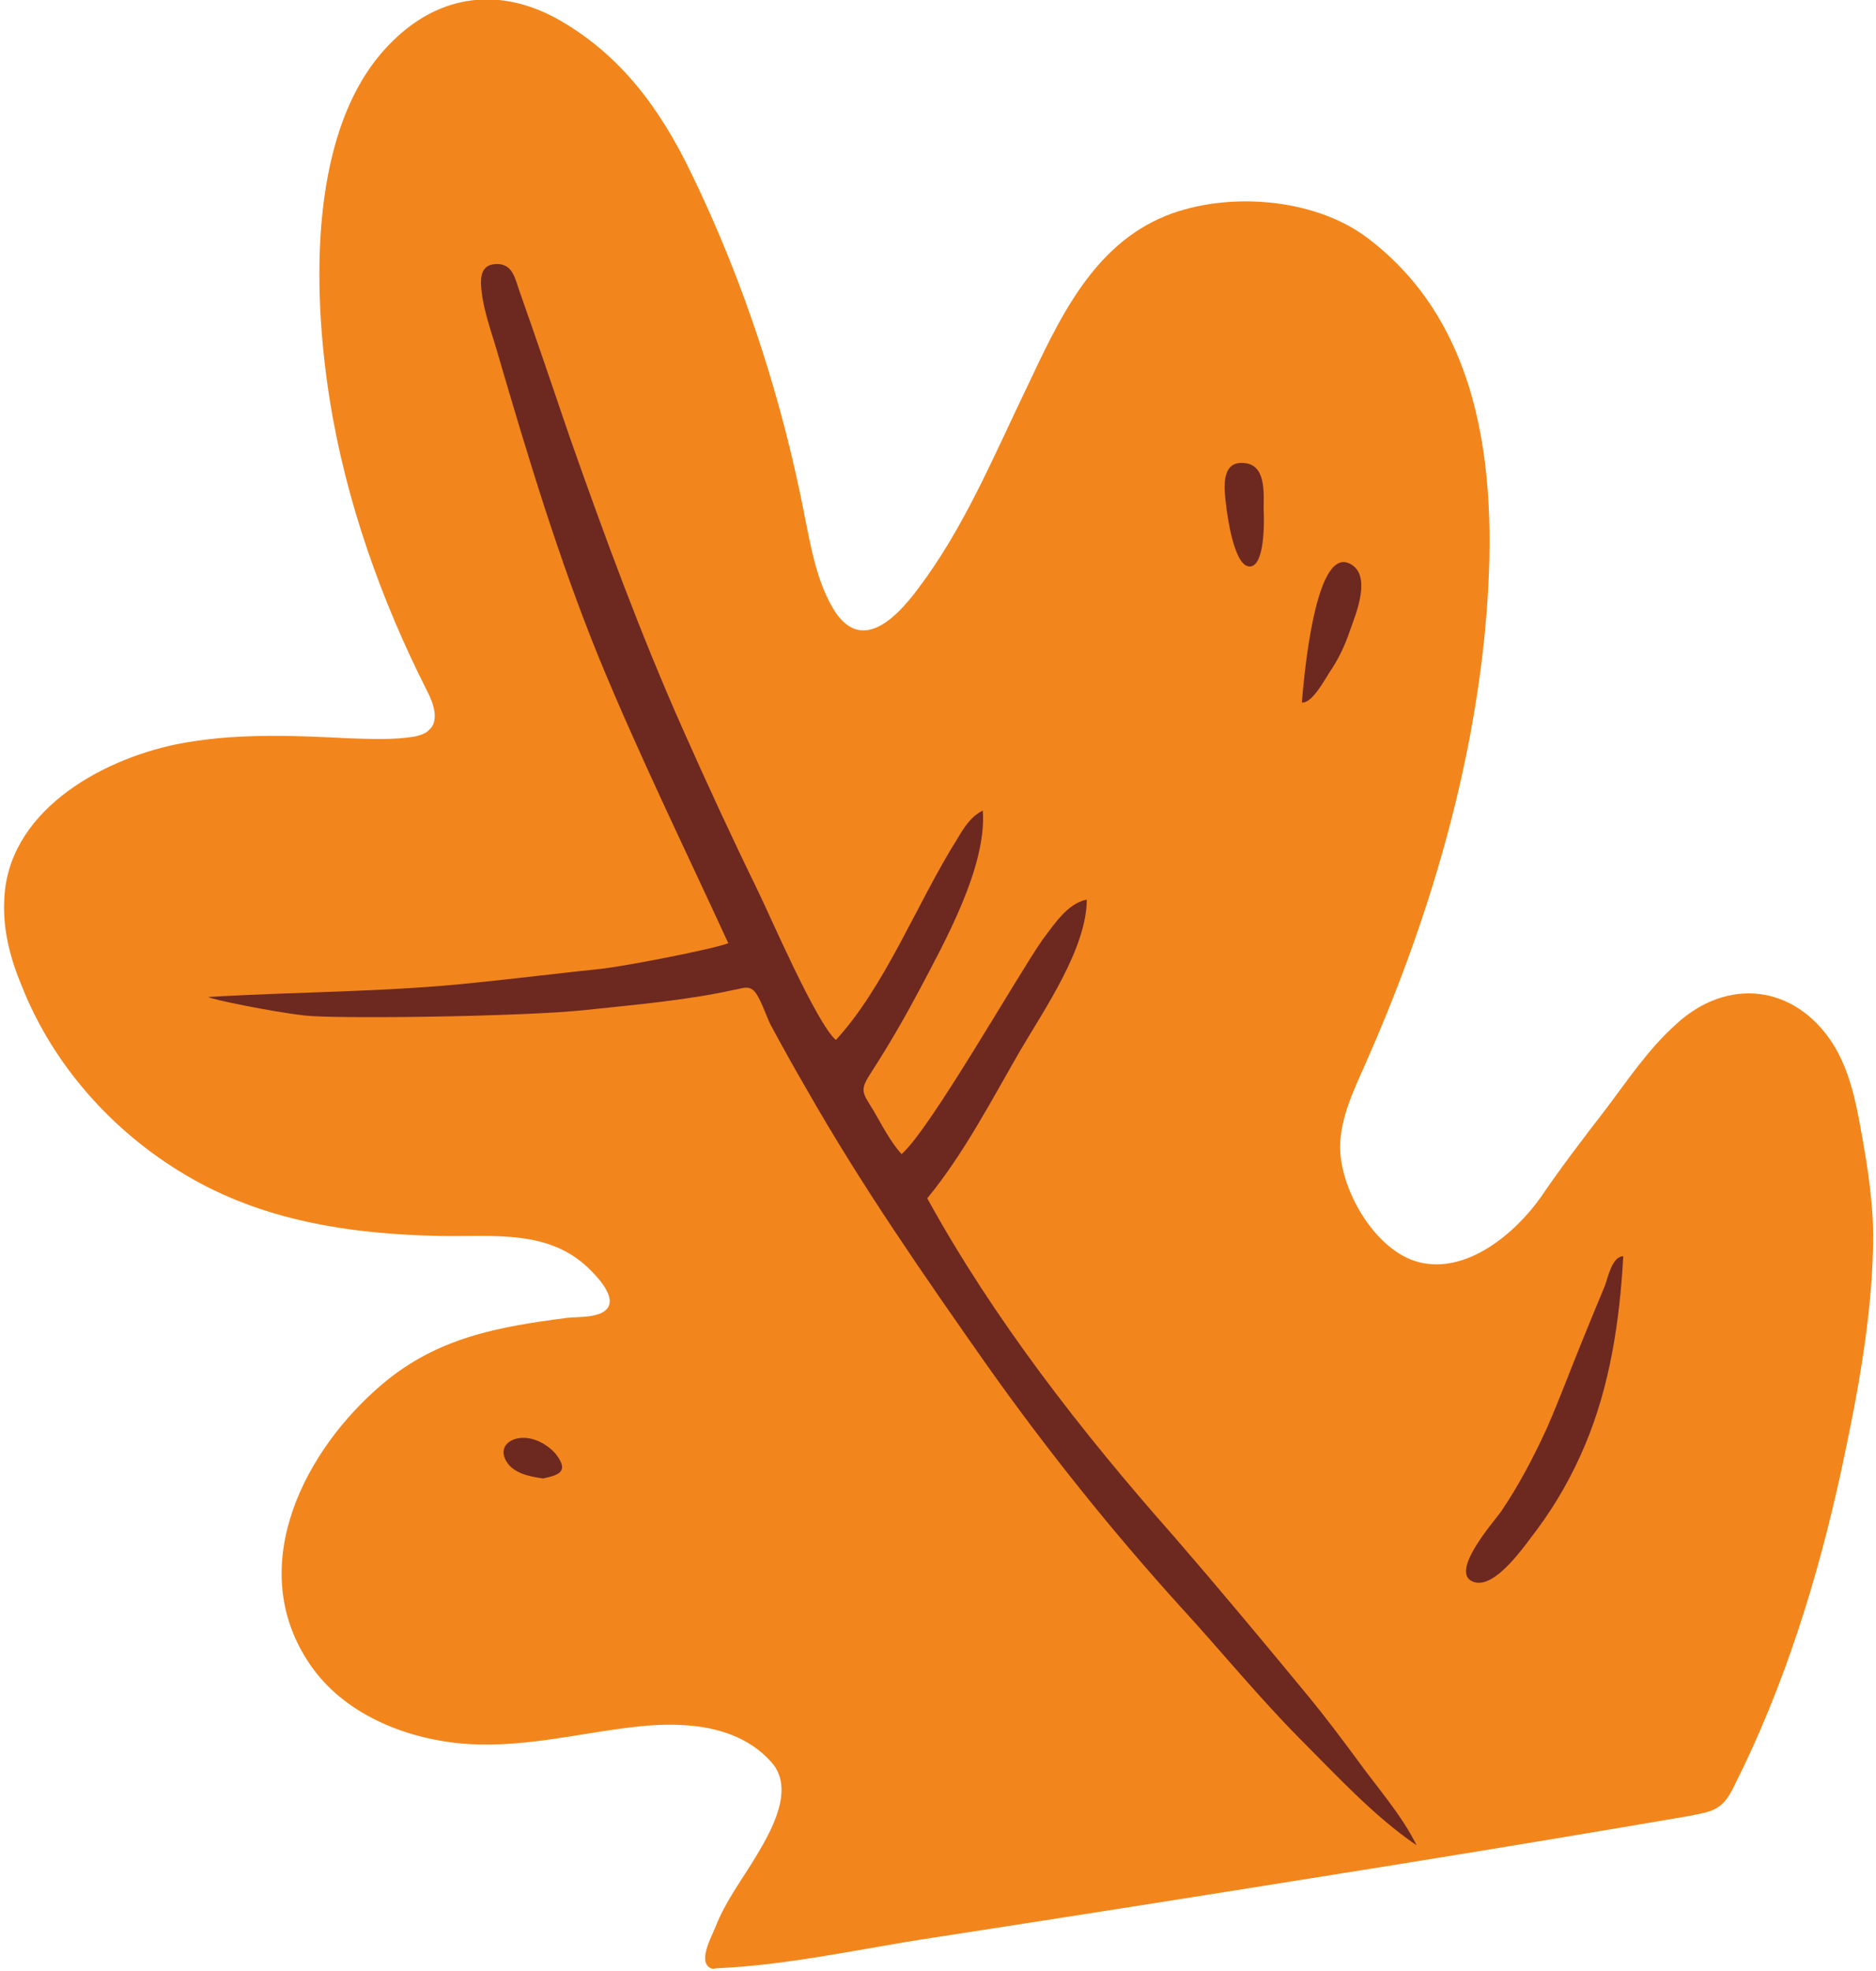 <svg version="1.2" xmlns="http://www.w3.org/2000/svg" viewBox="0 0 314 330" width="314" height="330"><style>.a{fill:#f2861c}.b{fill:#6d2820}</style><path class="a" d="m119 329.5c-2.2-1-0.1-4.9 0.7-6.8 1.8-4.6 4.5-8 7-12.2 2.5-4.2 6.3-11 2.5-15.4-5.5-6.3-14.4-6.9-22.2-6.1-10.3 1.1-20.1 3.9-30.5 2.8-9.9-1.1-19.8-5.5-25.1-13.9-10.3-16.1-0.3-35.3 12.6-46.2 9.2-7.8 19.4-9.6 31-11.1 1.9-0.2 6 0.1 6.9-2 0.8-1.8-1.7-4.6-2.8-5.7-6.9-7.3-16.6-5.8-25.5-6-14.9-0.3-29.7-2.5-42.7-10.3-12.1-7.2-22-18.3-27.2-31.4-1.9-4.5-3.2-9.3-3-14.2 0.3-14.9 15.8-23.7 28.8-26.4 9.5-1.9 19.3-1.5 29-1 3.6 0.1 7.3 0.3 10.9-0.3 0.8-0.2 1.7-0.4 2.3-1 1.9-1.5 0.9-4.5-0.2-6.6-7.7-15.2-13.6-31.8-16.3-48.7-2.9-18.2-3.8-46.2 10.5-60.1 8.1-8 18.2-9.1 28-3.5 10.4 6 16.9 15 22 25.6 8.9 18.3 15.3 38.1 19.1 58 1 5 2 10.4 4.6 14.8 4.5 7.6 10.3 2.1 14.3-3.3 7.7-10.2 12.6-22.1 18.1-33.5 5.4-11.4 11-23.9 23.4-28.9 10.3-4.1 25-3 33.9 3.9 20.7 15.8 21.7 43.6 19.3 67.2-2.6 24.6-10 48.7-20 71.2-1.9 4.3-4 8.7-4.1 13.4-0.1 7.2 5.8 17.6 13.2 19.5 8 2 16.1-4.8 20.4-10.9 3.4-5 7-9.7 10.7-14.5 3.8-5 7.2-10.2 12-14.5 8.5-7.8 19.7-6.6 26.1 3.2 2.8 4.4 3.9 9.6 4.8 14.7 1.2 6.5 2.2 13.1 2 19.7-0.3 12.4-2.7 25-5.3 37.1-3.9 18-9.5 36.1-17.9 52.8-2 4.2-3.6 4.3-7.6 5.1q-4.1 0.7-8.2 1.4c-18.3 3.1-36.6 6.1-54.9 9q-31.8 5.1-63.6 10c-11.9 1.8-24.1 4.6-36.2 5.1-0.2 0.1-0.6 0.1-0.8 0z"/><path class="b" d="m34.9 166.9c14.9-0.9 29.8-0.8 44.7-2.4 6.9-0.7 14.1-1.6 20.9-2.3 3.8-0.4 18.4-3.2 21.4-4.3-7.3-15.9-15-31.6-21.7-47.9-6.7-16.5-11.8-33.4-16.8-50.5-1.1-3.9-2.8-8.2-2.9-12.2 0-1.8 0.6-3.1 2.7-3.1 2.6 0 3 2.4 3.7 4.4 2.9 8.2 5.7 16.5 8.5 24.7 5.8 16.5 11.8 32.8 18.9 48.8 4 9 8.1 17.9 12.4 26.7 2.2 4.5 9.9 22.4 13.2 25.3 8.2-8.9 13.6-22.9 20.1-33.3 1.2-2 2.4-4.1 4.5-5.1 0.7 9.4-6.5 22.2-10.6 30-2.5 4.7-5.1 9.2-8 13.7-2.1 3.2-1.6 3.4 0.3 6.5 1.4 2.4 2.8 5.2 4.7 7.3 4.7-4 19.4-29.9 23.6-35.9 1.9-2.5 4.2-6.1 7.4-6.7 0 8.1-7.1 18.4-11.1 25.2-4.8 8.3-9.5 17.4-15.6 24.8 11.1 20.2 25.9 39.2 41.2 56.5 7.7 8.9 15.2 17.9 22.7 27 2.8 3.4 5.4 6.9 8 10.4 3.3 4.6 7.5 9.3 10 14.4-7.1-4.8-13.6-11.9-19.7-18-6.9-7-13.1-14.6-19.7-21.8-11.6-12.8-22.4-26.3-32.4-40.4-10.6-15.1-21.1-30.2-30.2-46.2q-3.2-5.5-6.2-11.1c-0.6-1.2-1.8-4.9-2.9-5.7-1-0.7-1.8-0.2-3.1 0-8.2 1.8-16.7 2.5-25.1 3.4-10.4 1.1-41.6 1.5-46.8 0.9-5.4-0.6-16.1-2.8-16.1-3.1z"/><path class="b" d="m271.7 210.3c-0.6 10.8-2.2 21.6-6.4 31.6-2.1 5-4.8 9.8-8 14.1-1.8 2.3-7 10.2-10.7 8.8-4.1-1.5 3.3-9.9 4.6-11.7 3-4.4 5.5-9.2 7.7-14 2.2-5 4.1-10.2 6.2-15.3q1.7-4.2 3.5-8.5c0.5-1.3 1.2-5 3.1-5z"/><path class="b" d="m217.9 117.6c0.3-3.5 2.1-25.9 7.9-23.3 4 1.8 1.1 8.6 0.1 11.4-0.8 2.4-1.9 4.7-3.4 6.9-0.8 1.2-2.9 5.2-4.6 5z"/><path class="b" d="m211.5 85.3c0.1 1.5 0.3 10.1-2.6 9.5-2.4-0.5-3.5-8.5-3.7-10.4-0.3-2.4-0.9-7.1 2.8-6.9 4 0.1 3.5 5.1 3.5 7.8z"/><path class="b" d="m90.9 247.5c-2.1-0.3-4.9-0.8-6.1-2.8-1.4-2.2 0.2-3.9 2.6-4 2.1-0.1 4.4 1.2 5.7 2.8 2.1 2.8 0.6 3.4-2.2 4z"/></svg>